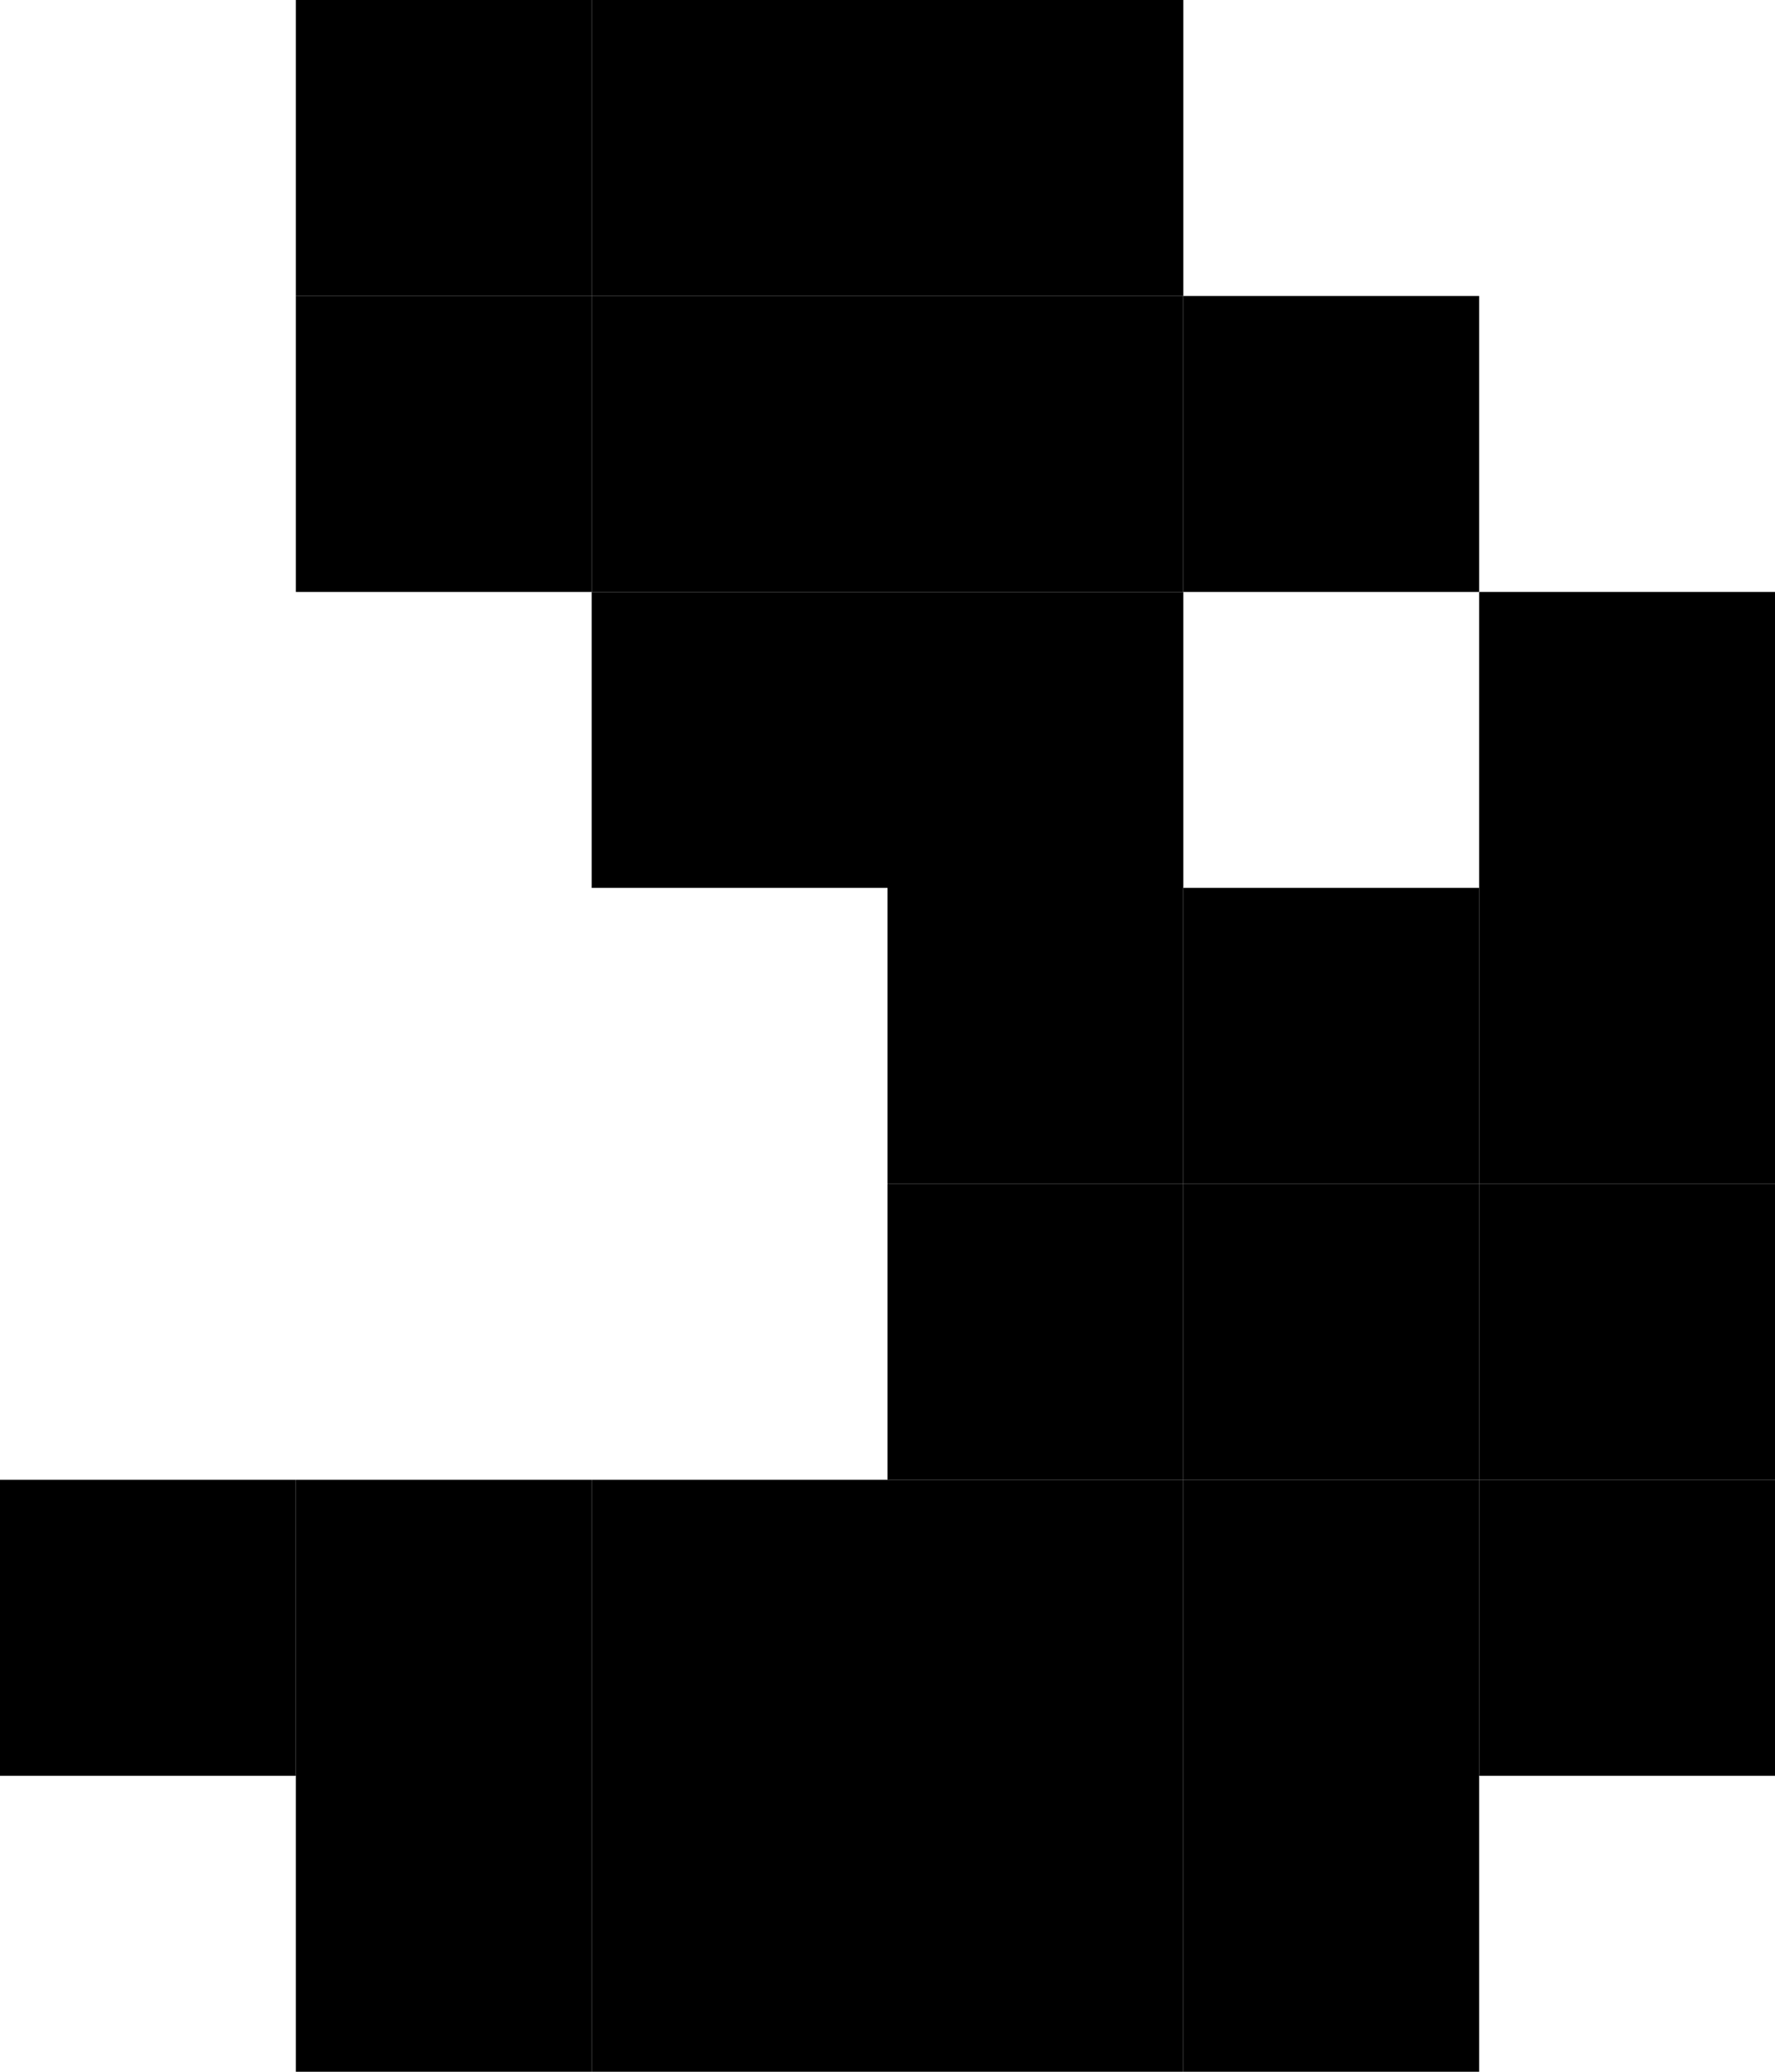 <svg id="base_layer" data-name="base layer" xmlns="http://www.w3.org/2000/svg" viewBox="0 0 5.88 6.86"><defs><style>.cls-1{fill:none;}</style></defs><rect class="cls-1" x="3.92" y="1.96" width="0.98" height="0.98"/><rect x="2.94" width="0.98" height="0.98"/><rect x="0.98" width="0.98" height="0.98"/><rect x="1.96" width="0.98" height="0.98"/><rect x="2.94" y="0.98" width="0.98" height="0.98"/><rect x="4.9" y="1.96" width="0.98" height="0.98"/><rect x="3.92" y="3.92" width="0.98" height="0.98"/><rect x="3.92" y="2.94" width="0.98" height="0.98"/><rect x="3.92" y="0.98" width="0.98" height="0.98"/><rect x="4.9" y="3.92" width="0.98" height="0.98"/><rect x="4.9" y="2.94" width="0.98" height="0.98"/><rect x="1.96" y="0.98" width="0.98" height="0.98"/><rect x="0.98" y="0.98" width="0.98" height="0.98"/><rect x="2.94" y="1.96" width="0.98" height="0.98"/><rect x="1.96" y="1.96" width="0.98" height="0.98"/><rect x="2.94" y="2.94" width="0.98" height="0.98"/><rect x="2.94" y="3.92" width="0.98" height="0.98"/><rect x="0.98" y="4.9" width="0.98" height="0.98"/><rect x="3.92" y="4.9" width="0.98" height="0.98"/><rect x="2.94" y="4.9" width="0.98" height="0.98"/><rect x="1.96" y="4.9" width="0.98" height="0.98"/><rect x="4.9" y="4.9" width="0.98" height="0.98"/><rect x="3.92" y="5.88" width="0.98" height="0.98"/><rect x="1.96" y="5.88" width="0.98" height="0.98"/><rect x="2.94" y="5.88" width="0.98" height="0.98"/><rect x="0.98" y="5.88" width="0.98" height="0.98"/><rect y="4.9" width="0.98" height="0.98"/></svg>
